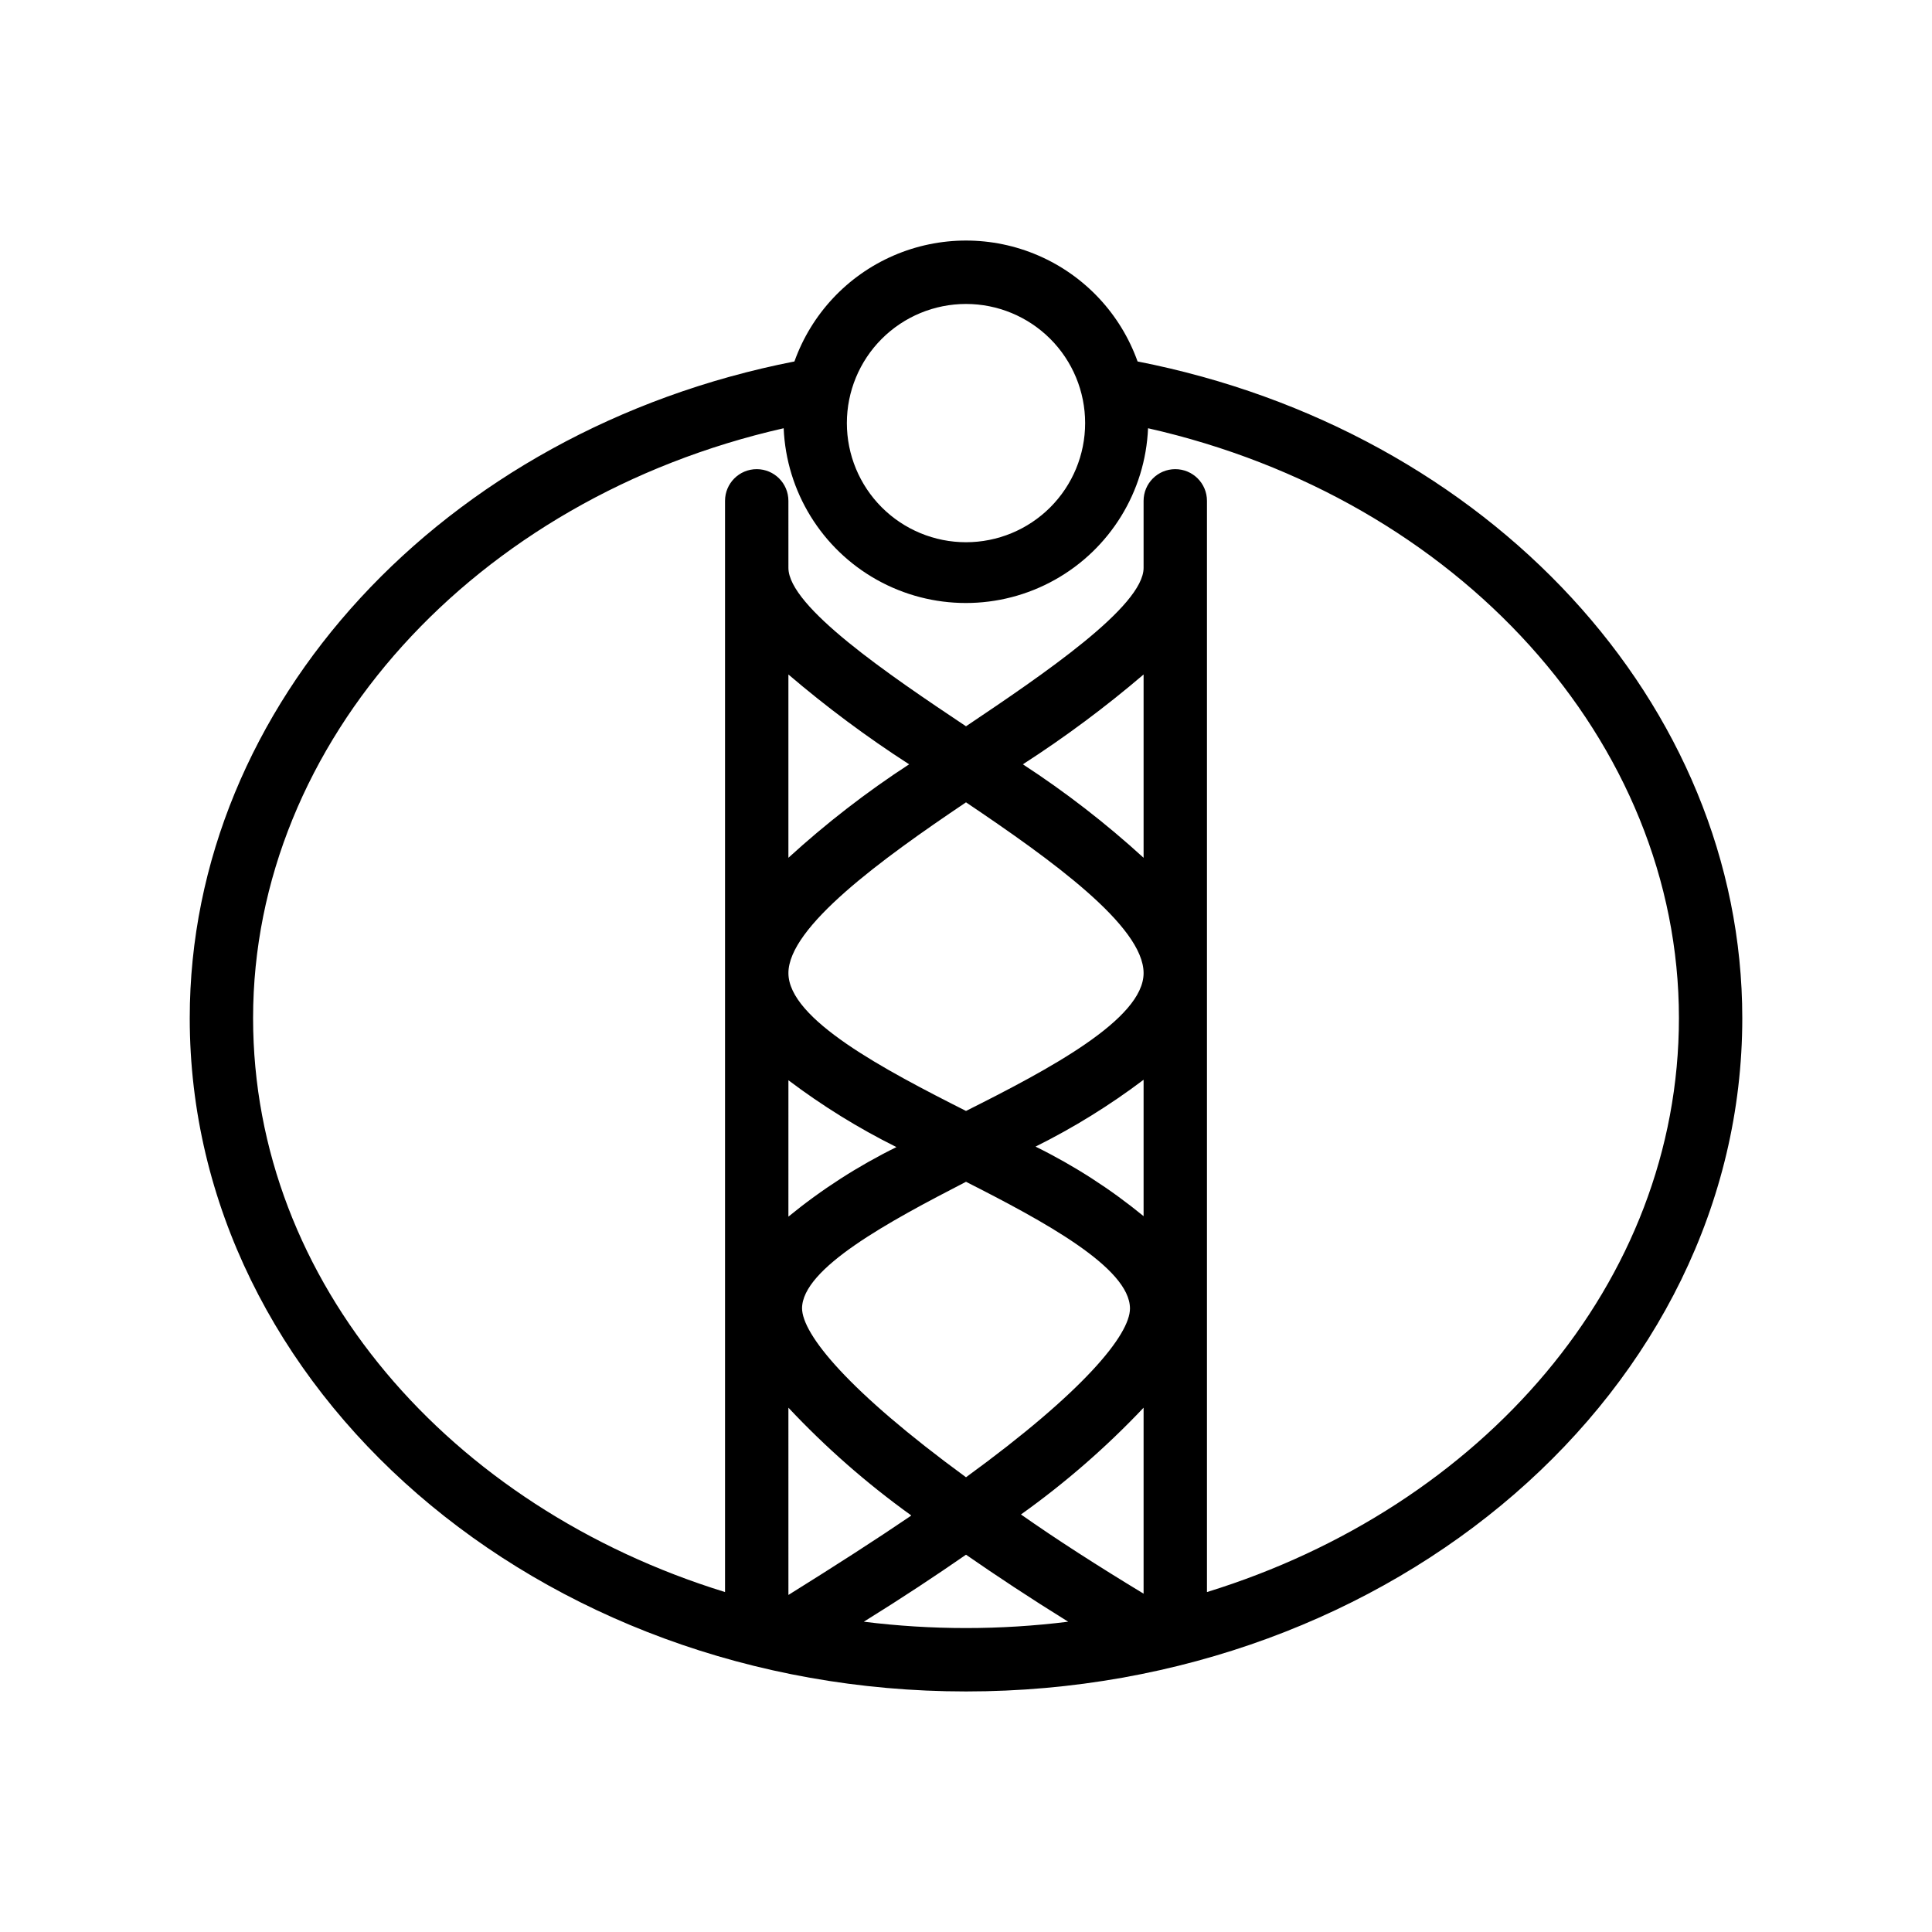 <?xml version="1.0" encoding="UTF-8"?>
<!-- Uploaded to: SVG Repo, www.svgrepo.com, Generator: SVG Repo Mixer Tools -->
<svg fill="#000000" width="800px" height="800px" version="1.1" viewBox="144 144 512 512" xmlns="http://www.w3.org/2000/svg">
 <path d="m445.47 239.79c-4.496-12.578-14-22.738-26.258-28.055-12.258-5.316-26.168-5.316-38.426 0-12.258 5.316-21.762 15.477-26.254 28.055-93.082 18.223-160.25 90.941-160.25 174.03 0 98.367 92.363 178.43 205.72 178.43 113.36 0 205.72-80.062 205.72-178.43 0-83.254-67.176-155.8-160.25-174.03zm-45.469-15.238c8.371 0 16.402 3.328 22.324 9.246 5.922 5.922 9.246 13.953 9.246 22.324 0 8.375-3.324 16.406-9.246 22.328-5.922 5.918-13.953 9.246-22.324 9.246-8.375 0-16.406-3.328-22.328-9.246-5.918-5.922-9.246-13.953-9.246-22.328 0-8.371 3.328-16.402 9.246-22.324 5.922-5.918 13.953-9.246 22.328-9.246zm-47.062 205.72h-0.004c8.977 6.781 18.562 12.711 28.633 17.719-10.215 5.031-19.82 11.215-28.633 18.43zm3.609 60.5c0-10.664 23.008-23.051 43.453-33.586 20.445 10.371 43.453 22.754 43.453 33.586 0 6.926-12.176 21.957-43.453 44.715-31.281-22.883-43.453-37.914-43.453-44.844zm28.887 54.914c-9.445 6.422-20.238 13.352-32.496 20.992l-0.004-49.625c9.883 10.531 20.766 20.078 32.496 28.508zm61.629-79.391c-8.809-7.219-18.418-13.402-28.633-18.434 10.074-5.004 19.66-10.938 28.633-17.715zm0 50.758v49.289c-12.258-7.43-23.051-14.359-32.496-20.992 11.723-8.359 22.605-17.836 32.496-28.297zm0-145.73c-9.973-9.113-20.672-17.398-31.992-24.773 11.184-7.207 21.871-15.16 31.992-23.805zm0 30.562c0 12.219-25.191 25.566-47.062 36.527-21.707-10.957-47.062-24.309-47.062-36.527-0.004-12.215 24.473-30.059 47.062-45.258 22.586 15.199 47.062 32.789 47.062 45.258zm-94.129-30.562v-48.578c10.121 8.645 20.809 16.598 31.992 23.805-11.32 7.375-22.02 15.66-31.992 24.773zm19.984 202.45c10.285-6.383 19.145-12.262 27.082-17.762 7.934 5.5 16.793 11.379 27.078 17.758-17.984 2.242-36.176 2.242-54.16 0zm90.938-7.852v-289.19c0-4.641-3.758-8.398-8.395-8.398-4.641 0-8.398 3.758-8.398 8.398v17.758c0 10.203-26.617 28.254-47.062 41.984-20.445-13.645-47.062-31.699-47.062-41.984l-0.004-17.758c0-4.641-3.758-8.398-8.395-8.398-4.641 0-8.398 3.758-8.398 8.398v289.18c-72.844-22.461-125.07-81.953-125.07-152.11 0-73.262 58.777-137.75 140.61-156.31 0.699 16.77 10.051 31.977 24.703 40.168s32.504 8.191 47.156 0 24.004-23.398 24.703-40.168c82.121 18.559 140.69 82.918 140.69 156.31 0 70.152-52.227 129.64-125.07 152.11z"/>
</svg>